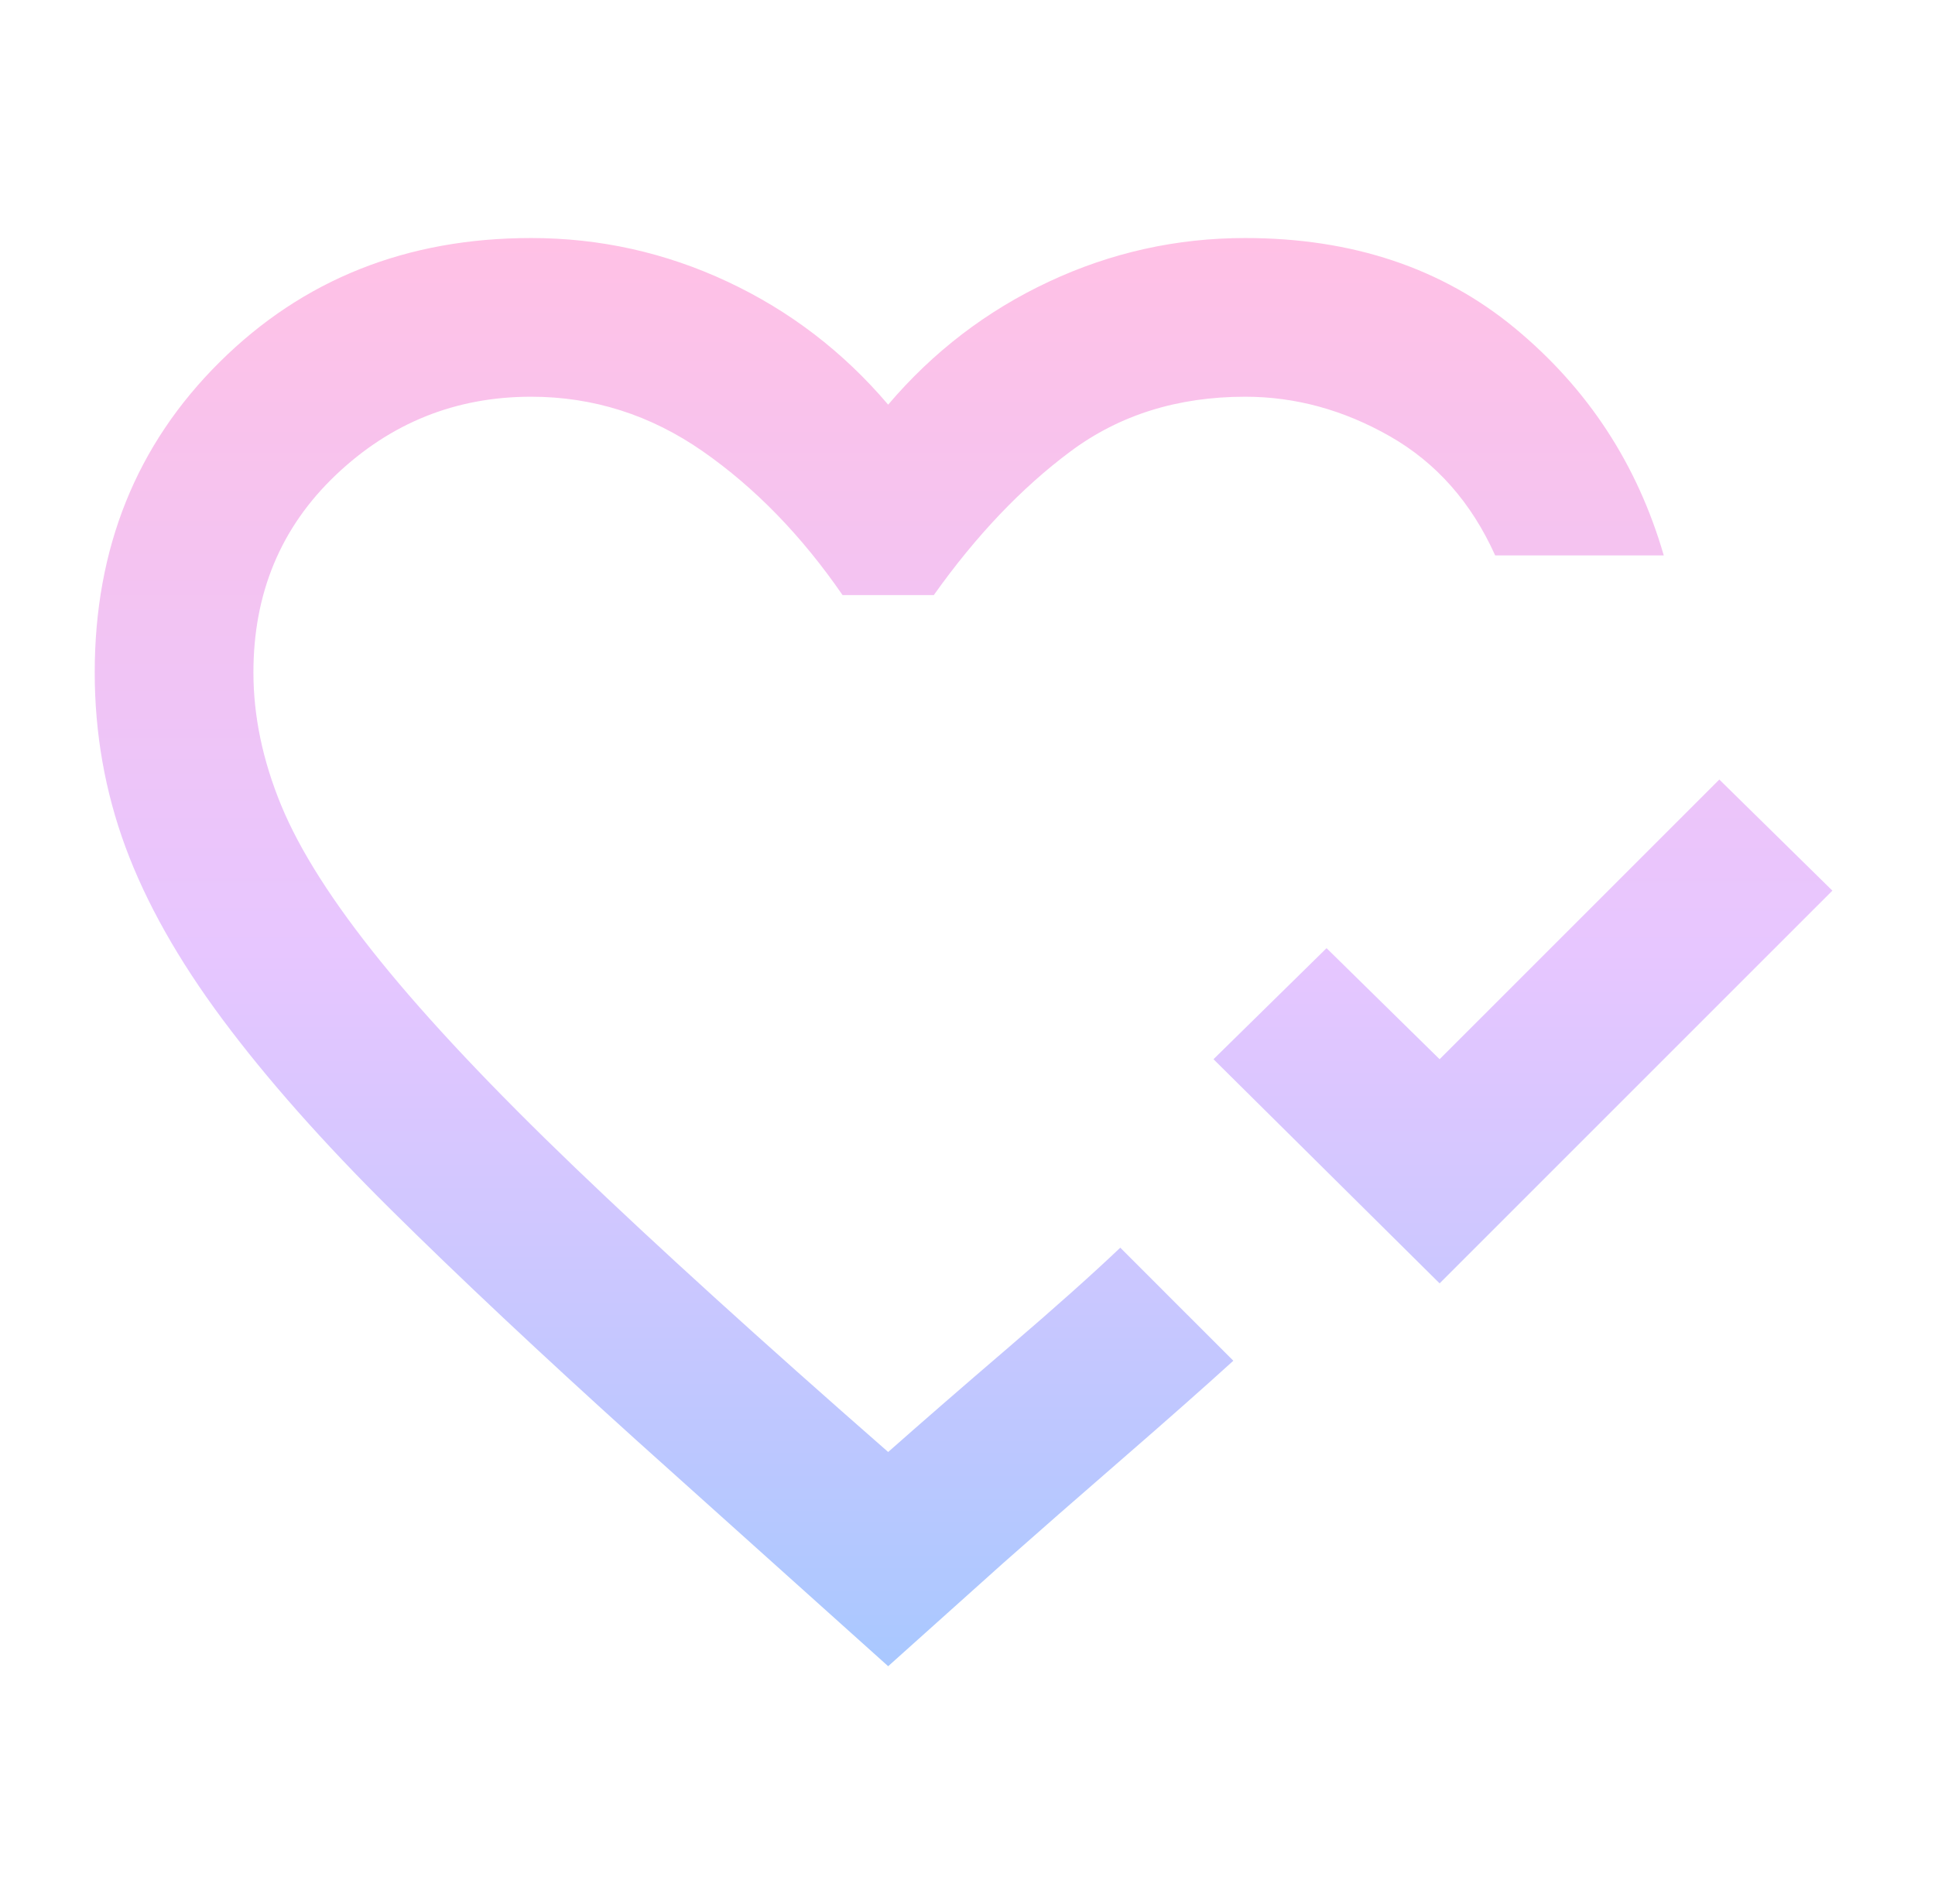 <svg width="63" height="62" viewBox="0 0 63 62" fill="none" xmlns="http://www.w3.org/2000/svg">
<path d="M46.871 41.785L39.509 34.487L43.19 30.871L46.871 34.487L55.978 25.381L59.659 28.998L46.871 41.785ZM28.917 54.25L20.715 46.888C17.615 44.089 14.957 41.592 12.739 39.396C10.522 37.2 8.692 35.133 7.25 33.196C5.807 31.258 4.752 29.385 4.085 27.577C3.418 25.769 3.084 23.874 3.084 21.894C3.084 17.846 4.44 14.477 7.153 11.787C9.865 9.095 13.245 7.75 17.292 7.75C19.531 7.75 21.663 8.224 23.686 9.171C25.71 10.118 27.453 11.453 28.917 13.175C30.381 11.453 32.125 10.118 34.149 9.171C36.172 8.224 38.303 7.75 40.542 7.75C44.03 7.75 46.958 8.73 49.326 10.688C51.694 12.648 53.308 15.113 54.169 18.083H48.68C47.905 16.361 46.764 15.069 45.257 14.208C43.75 13.347 42.178 12.917 40.542 12.917C38.346 12.917 36.452 13.509 34.859 14.693C33.266 15.877 31.78 17.438 30.403 19.375H27.432C26.097 17.438 24.579 15.877 22.879 14.693C21.178 13.509 19.316 12.917 17.292 12.917C14.838 12.917 12.718 13.767 10.931 15.468C9.144 17.168 8.251 19.31 8.251 21.894C8.251 23.315 8.552 24.757 9.155 26.221C9.758 27.685 10.834 29.375 12.384 31.291C13.934 33.207 16.044 35.446 18.713 38.007C21.383 40.569 24.784 43.658 28.917 47.275C30.037 46.285 31.35 45.144 32.857 43.852C34.364 42.56 35.569 41.484 36.474 40.623L37.055 41.204L38.314 42.464L39.574 43.723L40.155 44.304C39.208 45.165 38.002 46.231 36.538 47.501C35.074 48.771 33.783 49.901 32.663 50.892L28.917 54.25Z" fill="url(#paint0_linear_2080_47436)"/>
<defs>
<linearGradient id="paint0_linear_2080_47436" x1="31.372" y1="7.75" x2="31.372" y2="54.25" gradientUnits="userSpaceOnUse">
<stop stop-color="#FFC1E5"/>
<stop offset="0.5" stop-color="#E7C6FF"/>
<stop offset="1" stop-color="#A9C8FF"/>
</linearGradient>
</defs>
</svg>
